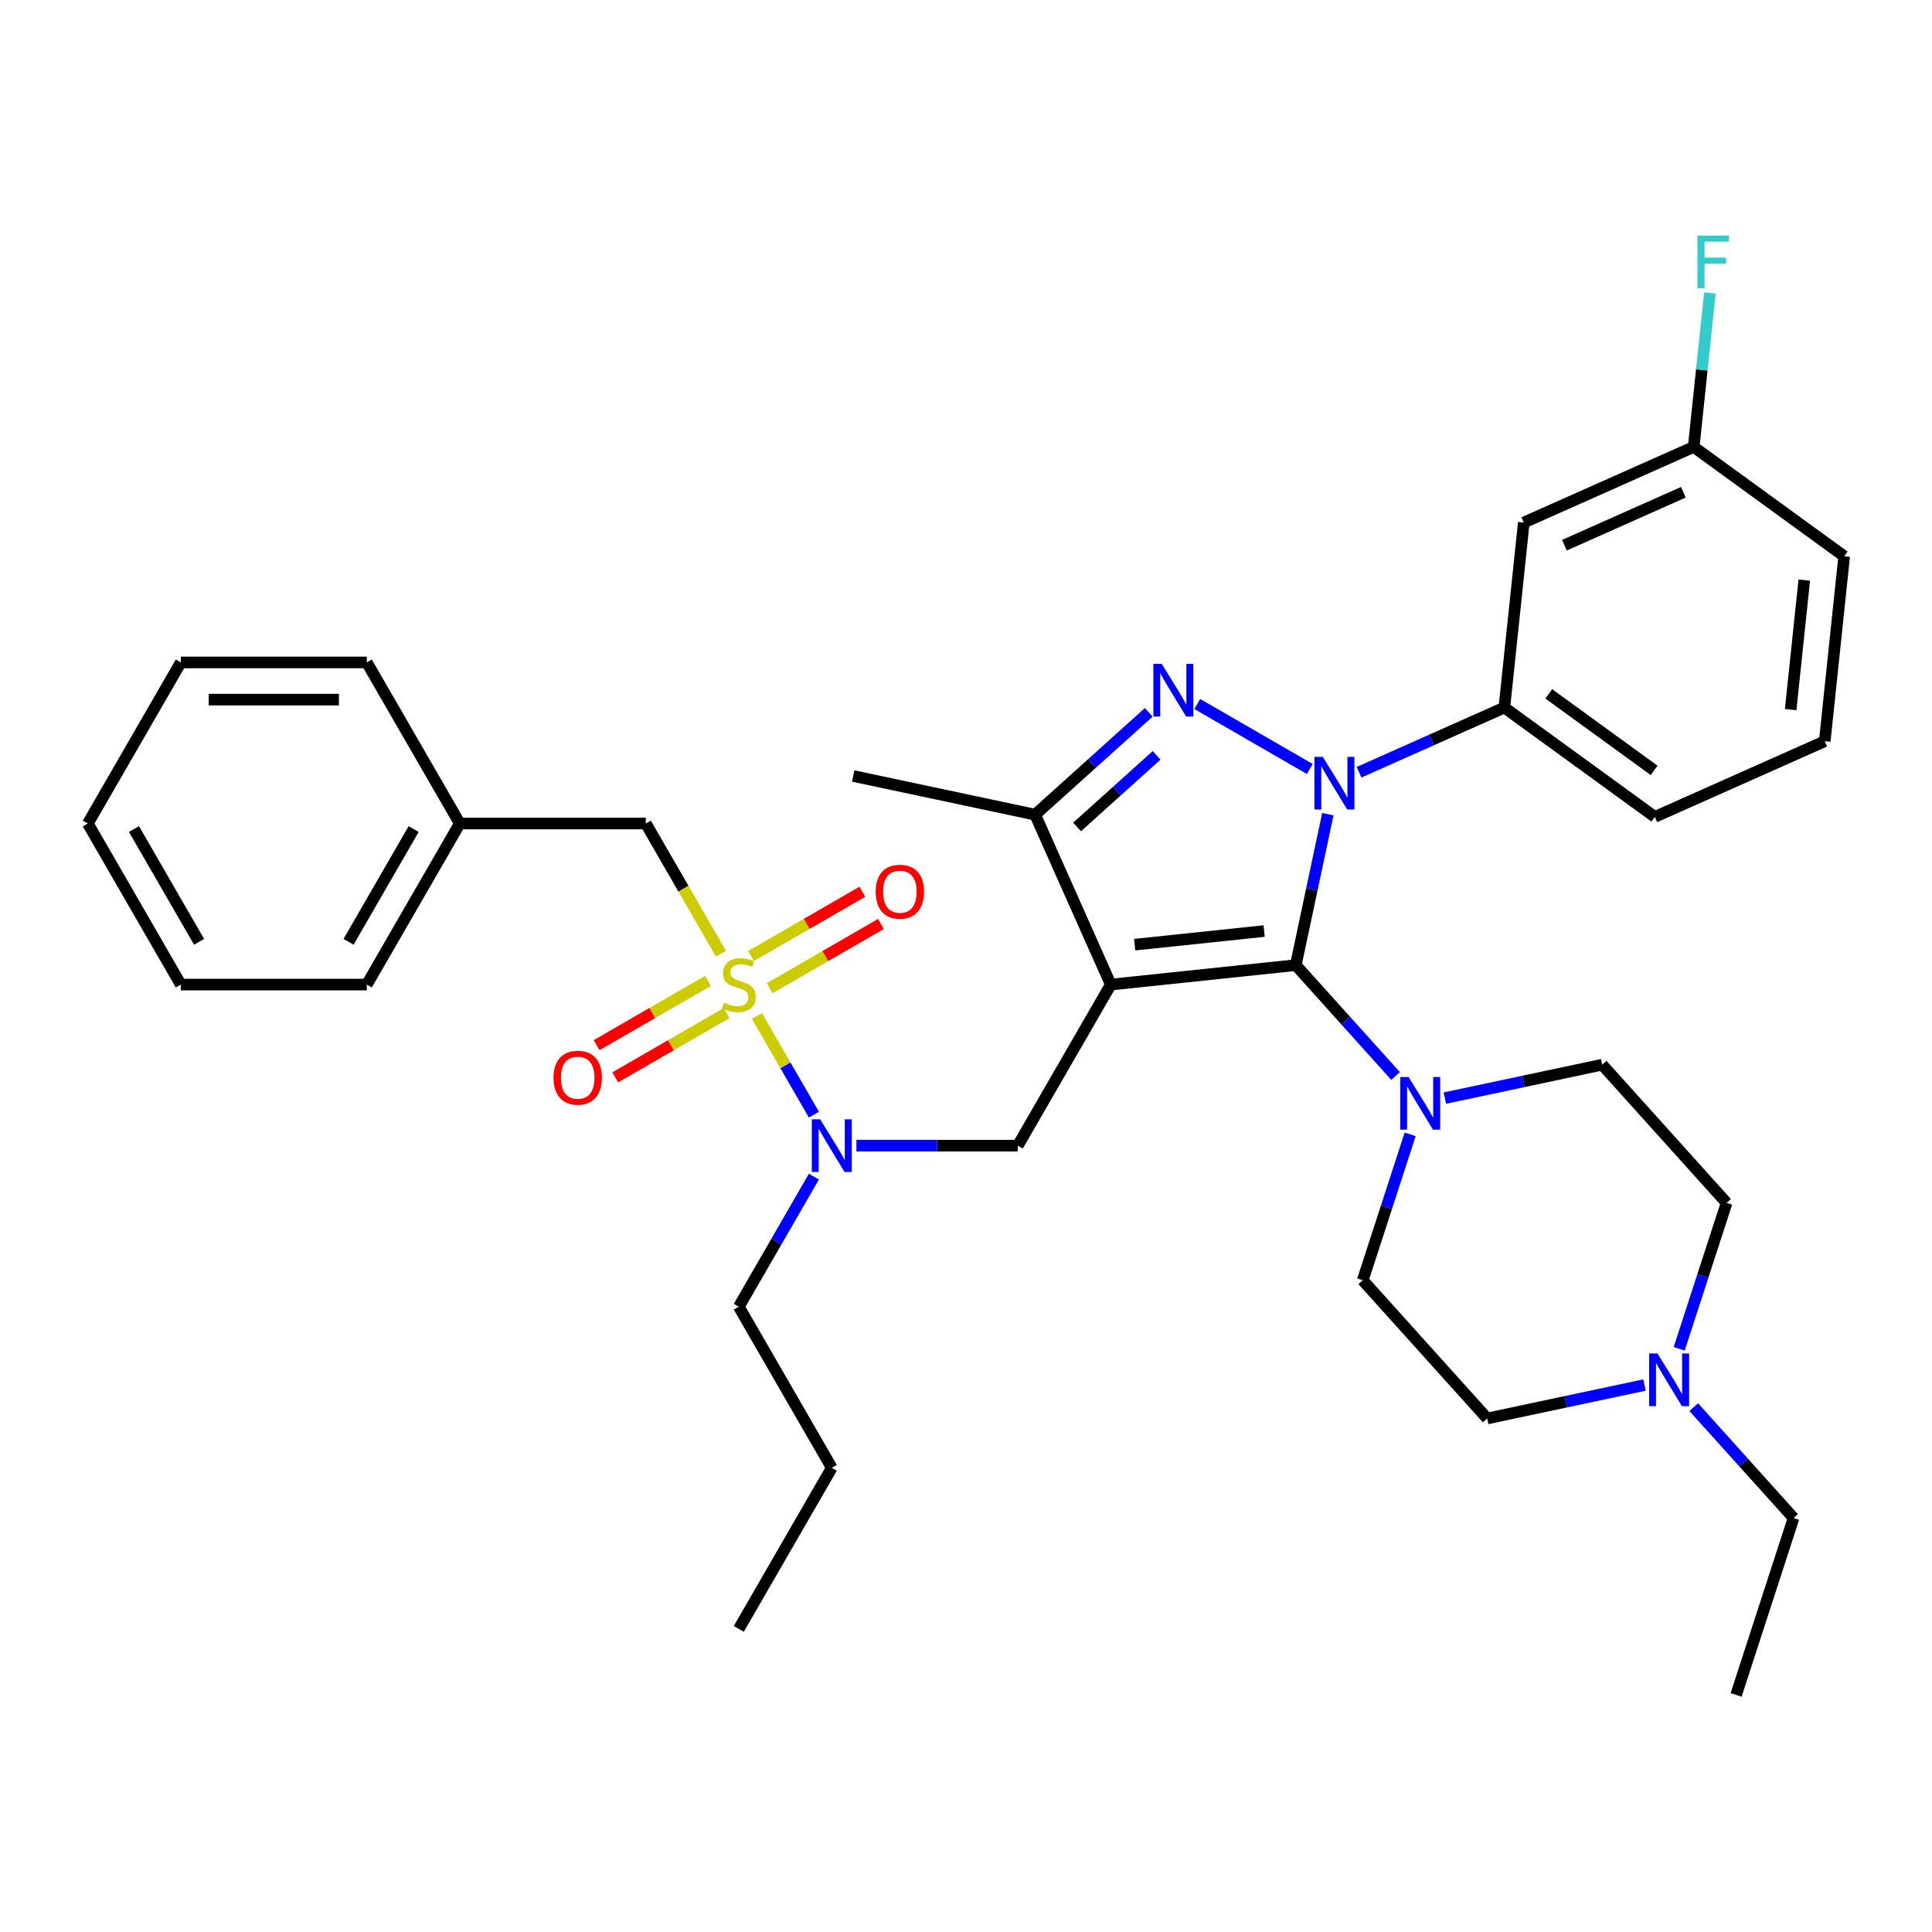 <?xml version='1.0' encoding='iso-8859-1'?>
<svg version='1.1' baseProfile='full'
              xmlns='http://www.w3.org/2000/svg'
                      xmlns:rdkit='http://www.rdkit.org/xml'
                      xmlns:xlink='http://www.w3.org/1999/xlink'
                  xml:space='preserve'
width='1000px' height='1000px' viewBox='0 0 1000 1000'>
<!-- END OF HEADER -->
<rect style='opacity:1.0;fill:#FFFFFF;stroke:none' width='1000' height='1000' x='0' y='0'> </rect>
<path class='bond-0' d='M 703.449,399.712 L 741.049,382.972' style='fill:none;fill-rule:evenodd;stroke:#0000FF;stroke-width:6px;stroke-linecap:butt;stroke-linejoin:miter;stroke-opacity:1' />
<path class='bond-0' d='M 741.049,382.972 L 778.65,366.231' style='fill:none;fill-rule:evenodd;stroke:#000000;stroke-width:6px;stroke-linecap:butt;stroke-linejoin:miter;stroke-opacity:1' />
<path class='bond-1' d='M 687.293,421.426 L 678.99,460.49' style='fill:none;fill-rule:evenodd;stroke:#0000FF;stroke-width:6px;stroke-linecap:butt;stroke-linejoin:miter;stroke-opacity:1' />
<path class='bond-1' d='M 678.99,460.49 L 670.687,499.554' style='fill:none;fill-rule:evenodd;stroke:#000000;stroke-width:6px;stroke-linecap:butt;stroke-linejoin:miter;stroke-opacity:1' />
<path class='bond-2' d='M 677.956,398.028 L 619.708,364.399' style='fill:none;fill-rule:evenodd;stroke:#0000FF;stroke-width:6px;stroke-linecap:butt;stroke-linejoin:miter;stroke-opacity:1' />
<path class='bond-3' d='M 670.687,499.554 L 696.522,528.248' style='fill:none;fill-rule:evenodd;stroke:#000000;stroke-width:6px;stroke-linecap:butt;stroke-linejoin:miter;stroke-opacity:1' />
<path class='bond-3' d='M 696.522,528.248 L 722.358,556.941' style='fill:none;fill-rule:evenodd;stroke:#0000FF;stroke-width:6px;stroke-linecap:butt;stroke-linejoin:miter;stroke-opacity:1' />
<path class='bond-4' d='M 670.687,499.554 L 574.943,509.617' style='fill:none;fill-rule:evenodd;stroke:#000000;stroke-width:6px;stroke-linecap:butt;stroke-linejoin:miter;stroke-opacity:1' />
<path class='bond-4' d='M 654.313,481.915 L 587.292,488.959' style='fill:none;fill-rule:evenodd;stroke:#000000;stroke-width:6px;stroke-linecap:butt;stroke-linejoin:miter;stroke-opacity:1' />
<path class='bond-5' d='M 574.943,509.617 L 535.787,421.67' style='fill:none;fill-rule:evenodd;stroke:#000000;stroke-width:6px;stroke-linecap:butt;stroke-linejoin:miter;stroke-opacity:1' />
<path class='bond-6' d='M 574.943,509.617 L 526.808,592.99' style='fill:none;fill-rule:evenodd;stroke:#000000;stroke-width:6px;stroke-linecap:butt;stroke-linejoin:miter;stroke-opacity:1' />
<path class='bond-7' d='M 535.787,421.67 L 441.62,401.654' style='fill:none;fill-rule:evenodd;stroke:#000000;stroke-width:6px;stroke-linecap:butt;stroke-linejoin:miter;stroke-opacity:1' />
<path class='bond-8' d='M 535.787,421.67 L 565.185,395.199' style='fill:none;fill-rule:evenodd;stroke:#000000;stroke-width:6px;stroke-linecap:butt;stroke-linejoin:miter;stroke-opacity:1' />
<path class='bond-8' d='M 565.185,395.199 L 594.583,368.729' style='fill:none;fill-rule:evenodd;stroke:#0000FF;stroke-width:6px;stroke-linecap:butt;stroke-linejoin:miter;stroke-opacity:1' />
<path class='bond-8' d='M 557.49,428.037 L 578.068,409.508' style='fill:none;fill-rule:evenodd;stroke:#000000;stroke-width:6px;stroke-linecap:butt;stroke-linejoin:miter;stroke-opacity:1' />
<path class='bond-8' d='M 578.068,409.508 L 598.647,390.979' style='fill:none;fill-rule:evenodd;stroke:#0000FF;stroke-width:6px;stroke-linecap:butt;stroke-linejoin:miter;stroke-opacity:1' />
<path class='bond-9' d='M 93.59,509.617 L 45.455,426.245' style='fill:none;fill-rule:evenodd;stroke:#000000;stroke-width:6px;stroke-linecap:butt;stroke-linejoin:miter;stroke-opacity:1' />
<path class='bond-9' d='M 103.044,487.484 L 69.349,429.123' style='fill:none;fill-rule:evenodd;stroke:#000000;stroke-width:6px;stroke-linecap:butt;stroke-linejoin:miter;stroke-opacity:1' />
<path class='bond-10' d='M 93.59,509.617 L 189.861,509.617' style='fill:none;fill-rule:evenodd;stroke:#000000;stroke-width:6px;stroke-linecap:butt;stroke-linejoin:miter;stroke-opacity:1' />
<path class='bond-11' d='M 526.808,592.99 L 485.046,592.99' style='fill:none;fill-rule:evenodd;stroke:#000000;stroke-width:6px;stroke-linecap:butt;stroke-linejoin:miter;stroke-opacity:1' />
<path class='bond-11' d='M 485.046,592.99 L 443.284,592.99' style='fill:none;fill-rule:evenodd;stroke:#0000FF;stroke-width:6px;stroke-linecap:butt;stroke-linejoin:miter;stroke-opacity:1' />
<path class='bond-12' d='M 421.277,576.952 L 406.536,551.419' style='fill:none;fill-rule:evenodd;stroke:#0000FF;stroke-width:6px;stroke-linecap:butt;stroke-linejoin:miter;stroke-opacity:1' />
<path class='bond-12' d='M 406.536,551.419 L 391.795,525.886' style='fill:none;fill-rule:evenodd;stroke:#CCCC00;stroke-width:6px;stroke-linecap:butt;stroke-linejoin:miter;stroke-opacity:1' />
<path class='bond-13' d='M 421.277,609.029 L 401.84,642.696' style='fill:none;fill-rule:evenodd;stroke:#0000FF;stroke-width:6px;stroke-linecap:butt;stroke-linejoin:miter;stroke-opacity:1' />
<path class='bond-13' d='M 401.84,642.696 L 382.402,676.363' style='fill:none;fill-rule:evenodd;stroke:#000000;stroke-width:6px;stroke-linecap:butt;stroke-linejoin:miter;stroke-opacity:1' />
<path class='bond-14' d='M 398.364,511.518 L 427.176,494.884' style='fill:none;fill-rule:evenodd;stroke:#CCCC00;stroke-width:6px;stroke-linecap:butt;stroke-linejoin:miter;stroke-opacity:1' />
<path class='bond-14' d='M 427.176,494.884 L 455.988,478.249' style='fill:none;fill-rule:evenodd;stroke:#FF0000;stroke-width:6px;stroke-linecap:butt;stroke-linejoin:miter;stroke-opacity:1' />
<path class='bond-14' d='M 388.737,494.844 L 417.549,478.209' style='fill:none;fill-rule:evenodd;stroke:#CCCC00;stroke-width:6px;stroke-linecap:butt;stroke-linejoin:miter;stroke-opacity:1' />
<path class='bond-14' d='M 417.549,478.209 L 446.361,461.574' style='fill:none;fill-rule:evenodd;stroke:#FF0000;stroke-width:6px;stroke-linecap:butt;stroke-linejoin:miter;stroke-opacity:1' />
<path class='bond-15' d='M 366.44,507.717 L 337.628,524.351' style='fill:none;fill-rule:evenodd;stroke:#CCCC00;stroke-width:6px;stroke-linecap:butt;stroke-linejoin:miter;stroke-opacity:1' />
<path class='bond-15' d='M 337.628,524.351 L 308.816,540.986' style='fill:none;fill-rule:evenodd;stroke:#FF0000;stroke-width:6px;stroke-linecap:butt;stroke-linejoin:miter;stroke-opacity:1' />
<path class='bond-15' d='M 376.067,524.391 L 347.255,541.026' style='fill:none;fill-rule:evenodd;stroke:#CCCC00;stroke-width:6px;stroke-linecap:butt;stroke-linejoin:miter;stroke-opacity:1' />
<path class='bond-15' d='M 347.255,541.026 L 318.443,557.661' style='fill:none;fill-rule:evenodd;stroke:#FF0000;stroke-width:6px;stroke-linecap:butt;stroke-linejoin:miter;stroke-opacity:1' />
<path class='bond-16' d='M 373.164,493.617 L 353.715,459.931' style='fill:none;fill-rule:evenodd;stroke:#CCCC00;stroke-width:6px;stroke-linecap:butt;stroke-linejoin:miter;stroke-opacity:1' />
<path class='bond-16' d='M 353.715,459.931 L 334.267,426.245' style='fill:none;fill-rule:evenodd;stroke:#000000;stroke-width:6px;stroke-linecap:butt;stroke-linejoin:miter;stroke-opacity:1' />
<path class='bond-17' d='M 45.455,426.245 L 93.59,342.872' style='fill:none;fill-rule:evenodd;stroke:#000000;stroke-width:6px;stroke-linecap:butt;stroke-linejoin:miter;stroke-opacity:1' />
<path class='bond-18' d='M 93.59,342.872 L 189.861,342.872' style='fill:none;fill-rule:evenodd;stroke:#000000;stroke-width:6px;stroke-linecap:butt;stroke-linejoin:miter;stroke-opacity:1' />
<path class='bond-18' d='M 108.03,362.126 L 175.42,362.126' style='fill:none;fill-rule:evenodd;stroke:#000000;stroke-width:6px;stroke-linecap:butt;stroke-linejoin:miter;stroke-opacity:1' />
<path class='bond-19' d='M 189.861,342.872 L 237.996,426.245' style='fill:none;fill-rule:evenodd;stroke:#000000;stroke-width:6px;stroke-linecap:butt;stroke-linejoin:miter;stroke-opacity:1' />
<path class='bond-20' d='M 237.996,426.245 L 189.861,509.617' style='fill:none;fill-rule:evenodd;stroke:#000000;stroke-width:6px;stroke-linecap:butt;stroke-linejoin:miter;stroke-opacity:1' />
<path class='bond-20' d='M 214.101,429.123 L 180.406,487.484' style='fill:none;fill-rule:evenodd;stroke:#000000;stroke-width:6px;stroke-linecap:butt;stroke-linejoin:miter;stroke-opacity:1' />
<path class='bond-21' d='M 237.996,426.245 L 334.267,426.245' style='fill:none;fill-rule:evenodd;stroke:#000000;stroke-width:6px;stroke-linecap:butt;stroke-linejoin:miter;stroke-opacity:1' />
<path class='bond-22' d='M 382.402,676.363 L 430.537,759.736' style='fill:none;fill-rule:evenodd;stroke:#000000;stroke-width:6px;stroke-linecap:butt;stroke-linejoin:miter;stroke-opacity:1' />
<path class='bond-23' d='M 430.537,759.736 L 382.402,843.109' style='fill:none;fill-rule:evenodd;stroke:#000000;stroke-width:6px;stroke-linecap:butt;stroke-linejoin:miter;stroke-opacity:1' />
<path class='bond-24' d='M 778.65,366.231 L 856.535,422.817' style='fill:none;fill-rule:evenodd;stroke:#000000;stroke-width:6px;stroke-linecap:butt;stroke-linejoin:miter;stroke-opacity:1' />
<path class='bond-24' d='M 801.65,359.142 L 856.169,398.752' style='fill:none;fill-rule:evenodd;stroke:#000000;stroke-width:6px;stroke-linecap:butt;stroke-linejoin:miter;stroke-opacity:1' />
<path class='bond-25' d='M 778.65,366.231 L 788.713,270.487' style='fill:none;fill-rule:evenodd;stroke:#000000;stroke-width:6px;stroke-linecap:butt;stroke-linejoin:miter;stroke-opacity:1' />
<path class='bond-26' d='M 856.535,422.817 L 944.482,383.66' style='fill:none;fill-rule:evenodd;stroke:#000000;stroke-width:6px;stroke-linecap:butt;stroke-linejoin:miter;stroke-opacity:1' />
<path class='bond-27' d='M 944.482,383.66 L 954.545,287.917' style='fill:none;fill-rule:evenodd;stroke:#000000;stroke-width:6px;stroke-linecap:butt;stroke-linejoin:miter;stroke-opacity:1' />
<path class='bond-27' d='M 926.843,367.286 L 933.887,300.266' style='fill:none;fill-rule:evenodd;stroke:#000000;stroke-width:6px;stroke-linecap:butt;stroke-linejoin:miter;stroke-opacity:1' />
<path class='bond-28' d='M 954.545,287.917 L 876.661,231.33' style='fill:none;fill-rule:evenodd;stroke:#000000;stroke-width:6px;stroke-linecap:butt;stroke-linejoin:miter;stroke-opacity:1' />
<path class='bond-29' d='M 876.661,231.33 L 788.713,270.487' style='fill:none;fill-rule:evenodd;stroke:#000000;stroke-width:6px;stroke-linecap:butt;stroke-linejoin:miter;stroke-opacity:1' />
<path class='bond-29' d='M 871.3,254.794 L 809.737,282.203' style='fill:none;fill-rule:evenodd;stroke:#000000;stroke-width:6px;stroke-linecap:butt;stroke-linejoin:miter;stroke-opacity:1' />
<path class='bond-30' d='M 876.661,231.33 L 880.849,191.478' style='fill:none;fill-rule:evenodd;stroke:#000000;stroke-width:6px;stroke-linecap:butt;stroke-linejoin:miter;stroke-opacity:1' />
<path class='bond-30' d='M 880.849,191.478 L 885.038,151.626' style='fill:none;fill-rule:evenodd;stroke:#33CCCC;stroke-width:6px;stroke-linecap:butt;stroke-linejoin:miter;stroke-opacity:1' />
<path class='bond-31' d='M 729.893,587.136 L 717.624,624.896' style='fill:none;fill-rule:evenodd;stroke:#0000FF;stroke-width:6px;stroke-linecap:butt;stroke-linejoin:miter;stroke-opacity:1' />
<path class='bond-31' d='M 717.624,624.896 L 705.355,662.656' style='fill:none;fill-rule:evenodd;stroke:#000000;stroke-width:6px;stroke-linecap:butt;stroke-linejoin:miter;stroke-opacity:1' />
<path class='bond-32' d='M 747.851,568.388 L 788.561,559.735' style='fill:none;fill-rule:evenodd;stroke:#0000FF;stroke-width:6px;stroke-linecap:butt;stroke-linejoin:miter;stroke-opacity:1' />
<path class='bond-32' d='M 788.561,559.735 L 829.271,551.082' style='fill:none;fill-rule:evenodd;stroke:#000000;stroke-width:6px;stroke-linecap:butt;stroke-linejoin:miter;stroke-opacity:1' />
<path class='bond-33' d='M 705.355,662.656 L 769.773,734.199' style='fill:none;fill-rule:evenodd;stroke:#000000;stroke-width:6px;stroke-linecap:butt;stroke-linejoin:miter;stroke-opacity:1' />
<path class='bond-34' d='M 769.773,734.199 L 810.483,725.546' style='fill:none;fill-rule:evenodd;stroke:#000000;stroke-width:6px;stroke-linecap:butt;stroke-linejoin:miter;stroke-opacity:1' />
<path class='bond-34' d='M 810.483,725.546 L 851.193,716.893' style='fill:none;fill-rule:evenodd;stroke:#0000FF;stroke-width:6px;stroke-linecap:butt;stroke-linejoin:miter;stroke-opacity:1' />
<path class='bond-35' d='M 869.151,698.145 L 881.42,660.385' style='fill:none;fill-rule:evenodd;stroke:#0000FF;stroke-width:6px;stroke-linecap:butt;stroke-linejoin:miter;stroke-opacity:1' />
<path class='bond-35' d='M 881.42,660.385 L 893.689,622.625' style='fill:none;fill-rule:evenodd;stroke:#000000;stroke-width:6px;stroke-linecap:butt;stroke-linejoin:miter;stroke-opacity:1' />
<path class='bond-36' d='M 876.686,728.34 L 902.522,757.033' style='fill:none;fill-rule:evenodd;stroke:#0000FF;stroke-width:6px;stroke-linecap:butt;stroke-linejoin:miter;stroke-opacity:1' />
<path class='bond-36' d='M 902.522,757.033 L 928.357,785.727' style='fill:none;fill-rule:evenodd;stroke:#000000;stroke-width:6px;stroke-linecap:butt;stroke-linejoin:miter;stroke-opacity:1' />
<path class='bond-37' d='M 893.689,622.625 L 829.271,551.082' style='fill:none;fill-rule:evenodd;stroke:#000000;stroke-width:6px;stroke-linecap:butt;stroke-linejoin:miter;stroke-opacity:1' />
<path class='bond-38' d='M 928.357,785.727 L 898.608,877.286' style='fill:none;fill-rule:evenodd;stroke:#000000;stroke-width:6px;stroke-linecap:butt;stroke-linejoin:miter;stroke-opacity:1' />
<path  class='atom-0' d='M 684.676 391.756
L 693.61 406.196
Q 694.496 407.621, 695.92 410.201
Q 697.345 412.781, 697.422 412.935
L 697.422 391.756
L 701.042 391.756
L 701.042 419.019
L 697.307 419.019
L 687.718 403.231
Q 686.601 401.383, 685.408 399.265
Q 684.252 397.147, 683.906 396.492
L 683.906 419.019
L 680.363 419.019
L 680.363 391.756
L 684.676 391.756
' fill='#0000FF'/>
<path  class='atom-4' d='M 601.303 343.62
L 610.237 358.061
Q 611.123 359.486, 612.547 362.066
Q 613.972 364.646, 614.049 364.8
L 614.049 343.62
L 617.669 343.62
L 617.669 370.884
L 613.934 370.884
L 604.345 355.096
Q 603.228 353.247, 602.035 351.129
Q 600.879 349.011, 600.533 348.357
L 600.533 370.884
L 596.99 370.884
L 596.99 343.62
L 601.303 343.62
' fill='#0000FF'/>
<path  class='atom-7' d='M 424.511 579.358
L 433.445 593.799
Q 434.33 595.224, 435.755 597.804
Q 437.18 600.384, 437.257 600.538
L 437.257 579.358
L 440.877 579.358
L 440.877 606.622
L 437.141 606.622
L 427.553 590.834
Q 426.436 588.985, 425.242 586.867
Q 424.087 584.75, 423.741 584.095
L 423.741 606.622
L 420.198 606.622
L 420.198 579.358
L 424.511 579.358
' fill='#0000FF'/>
<path  class='atom-8' d='M 374.7 518.975
Q 375.008 519.09, 376.279 519.63
Q 377.55 520.169, 378.936 520.515
Q 380.361 520.823, 381.747 520.823
Q 384.327 520.823, 385.829 519.591
Q 387.331 518.32, 387.331 516.125
Q 387.331 514.624, 386.561 513.699
Q 385.829 512.775, 384.674 512.274
Q 383.519 511.774, 381.593 511.196
Q 379.167 510.465, 377.704 509.771
Q 376.279 509.078, 375.239 507.615
Q 374.238 506.152, 374.238 503.687
Q 374.238 500.26, 376.549 498.142
Q 378.898 496.024, 383.519 496.024
Q 386.676 496.024, 390.258 497.526
L 389.372 500.491
Q 386.099 499.143, 383.634 499.143
Q 380.977 499.143, 379.514 500.26
Q 378.051 501.338, 378.089 503.225
Q 378.089 504.688, 378.821 505.574
Q 379.591 506.46, 380.669 506.96
Q 381.786 507.461, 383.634 508.039
Q 386.099 508.809, 387.562 509.579
Q 389.025 510.349, 390.065 511.928
Q 391.143 513.468, 391.143 516.125
Q 391.143 519.899, 388.602 521.94
Q 386.099 523.943, 381.901 523.943
Q 379.475 523.943, 377.627 523.403
Q 375.817 522.903, 373.661 522.017
L 374.7 518.975
' fill='#CCCC00'/>
<path  class='atom-9' d='M 453.26 461.559
Q 453.26 455.013, 456.494 451.354
Q 459.729 447.696, 465.775 447.696
Q 471.821 447.696, 475.055 451.354
Q 478.29 455.013, 478.29 461.559
Q 478.29 468.183, 475.017 471.956
Q 471.744 475.692, 465.775 475.692
Q 459.768 475.692, 456.494 471.956
Q 453.26 468.221, 453.26 461.559
M 465.775 472.611
Q 469.934 472.611, 472.167 469.838
Q 474.439 467.027, 474.439 461.559
Q 474.439 456.206, 472.167 453.511
Q 469.934 450.777, 465.775 450.777
Q 461.616 450.777, 459.344 453.472
Q 457.11 456.168, 457.11 461.559
Q 457.11 467.066, 459.344 469.838
Q 461.616 472.611, 465.775 472.611
' fill='#FF0000'/>
<path  class='atom-10' d='M 286.514 557.83
Q 286.514 551.283, 289.749 547.625
Q 292.983 543.967, 299.029 543.967
Q 305.075 543.967, 308.31 547.625
Q 311.544 551.283, 311.544 557.83
Q 311.544 564.453, 308.271 568.227
Q 304.998 571.962, 299.029 571.962
Q 293.022 571.962, 289.749 568.227
Q 286.514 564.492, 286.514 557.83
M 299.029 568.882
Q 303.188 568.882, 305.421 566.109
Q 307.693 563.298, 307.693 557.83
Q 307.693 552.477, 305.421 549.782
Q 303.188 547.047, 299.029 547.047
Q 294.87 547.047, 292.598 549.743
Q 290.365 552.439, 290.365 557.83
Q 290.365 563.336, 292.598 566.109
Q 294.87 568.882, 299.029 568.882
' fill='#FF0000'/>
<path  class='atom-24' d='M 729.078 557.466
L 738.012 571.906
Q 738.897 573.331, 740.322 575.911
Q 741.747 578.491, 741.824 578.645
L 741.824 557.466
L 745.444 557.466
L 745.444 584.729
L 741.709 584.729
L 732.12 568.941
Q 731.003 567.093, 729.809 564.975
Q 728.654 562.857, 728.308 562.202
L 728.308 584.729
L 724.765 584.729
L 724.765 557.466
L 729.078 557.466
' fill='#0000FF'/>
<path  class='atom-26' d='M 878.618 121.955
L 894.83 121.955
L 894.83 125.074
L 882.276 125.074
L 882.276 133.354
L 893.444 133.354
L 893.444 136.511
L 882.276 136.511
L 882.276 149.219
L 878.618 149.219
L 878.618 121.955
' fill='#33CCCC'/>
<path  class='atom-29' d='M 857.913 700.552
L 866.847 714.992
Q 867.733 716.417, 869.158 718.997
Q 870.582 721.577, 870.659 721.731
L 870.659 700.552
L 874.279 700.552
L 874.279 727.816
L 870.544 727.816
L 860.955 712.027
Q 859.839 710.179, 858.645 708.061
Q 857.49 705.943, 857.143 705.288
L 857.143 727.816
L 853.6 727.816
L 853.6 700.552
L 857.913 700.552
' fill='#0000FF'/>
</svg>
